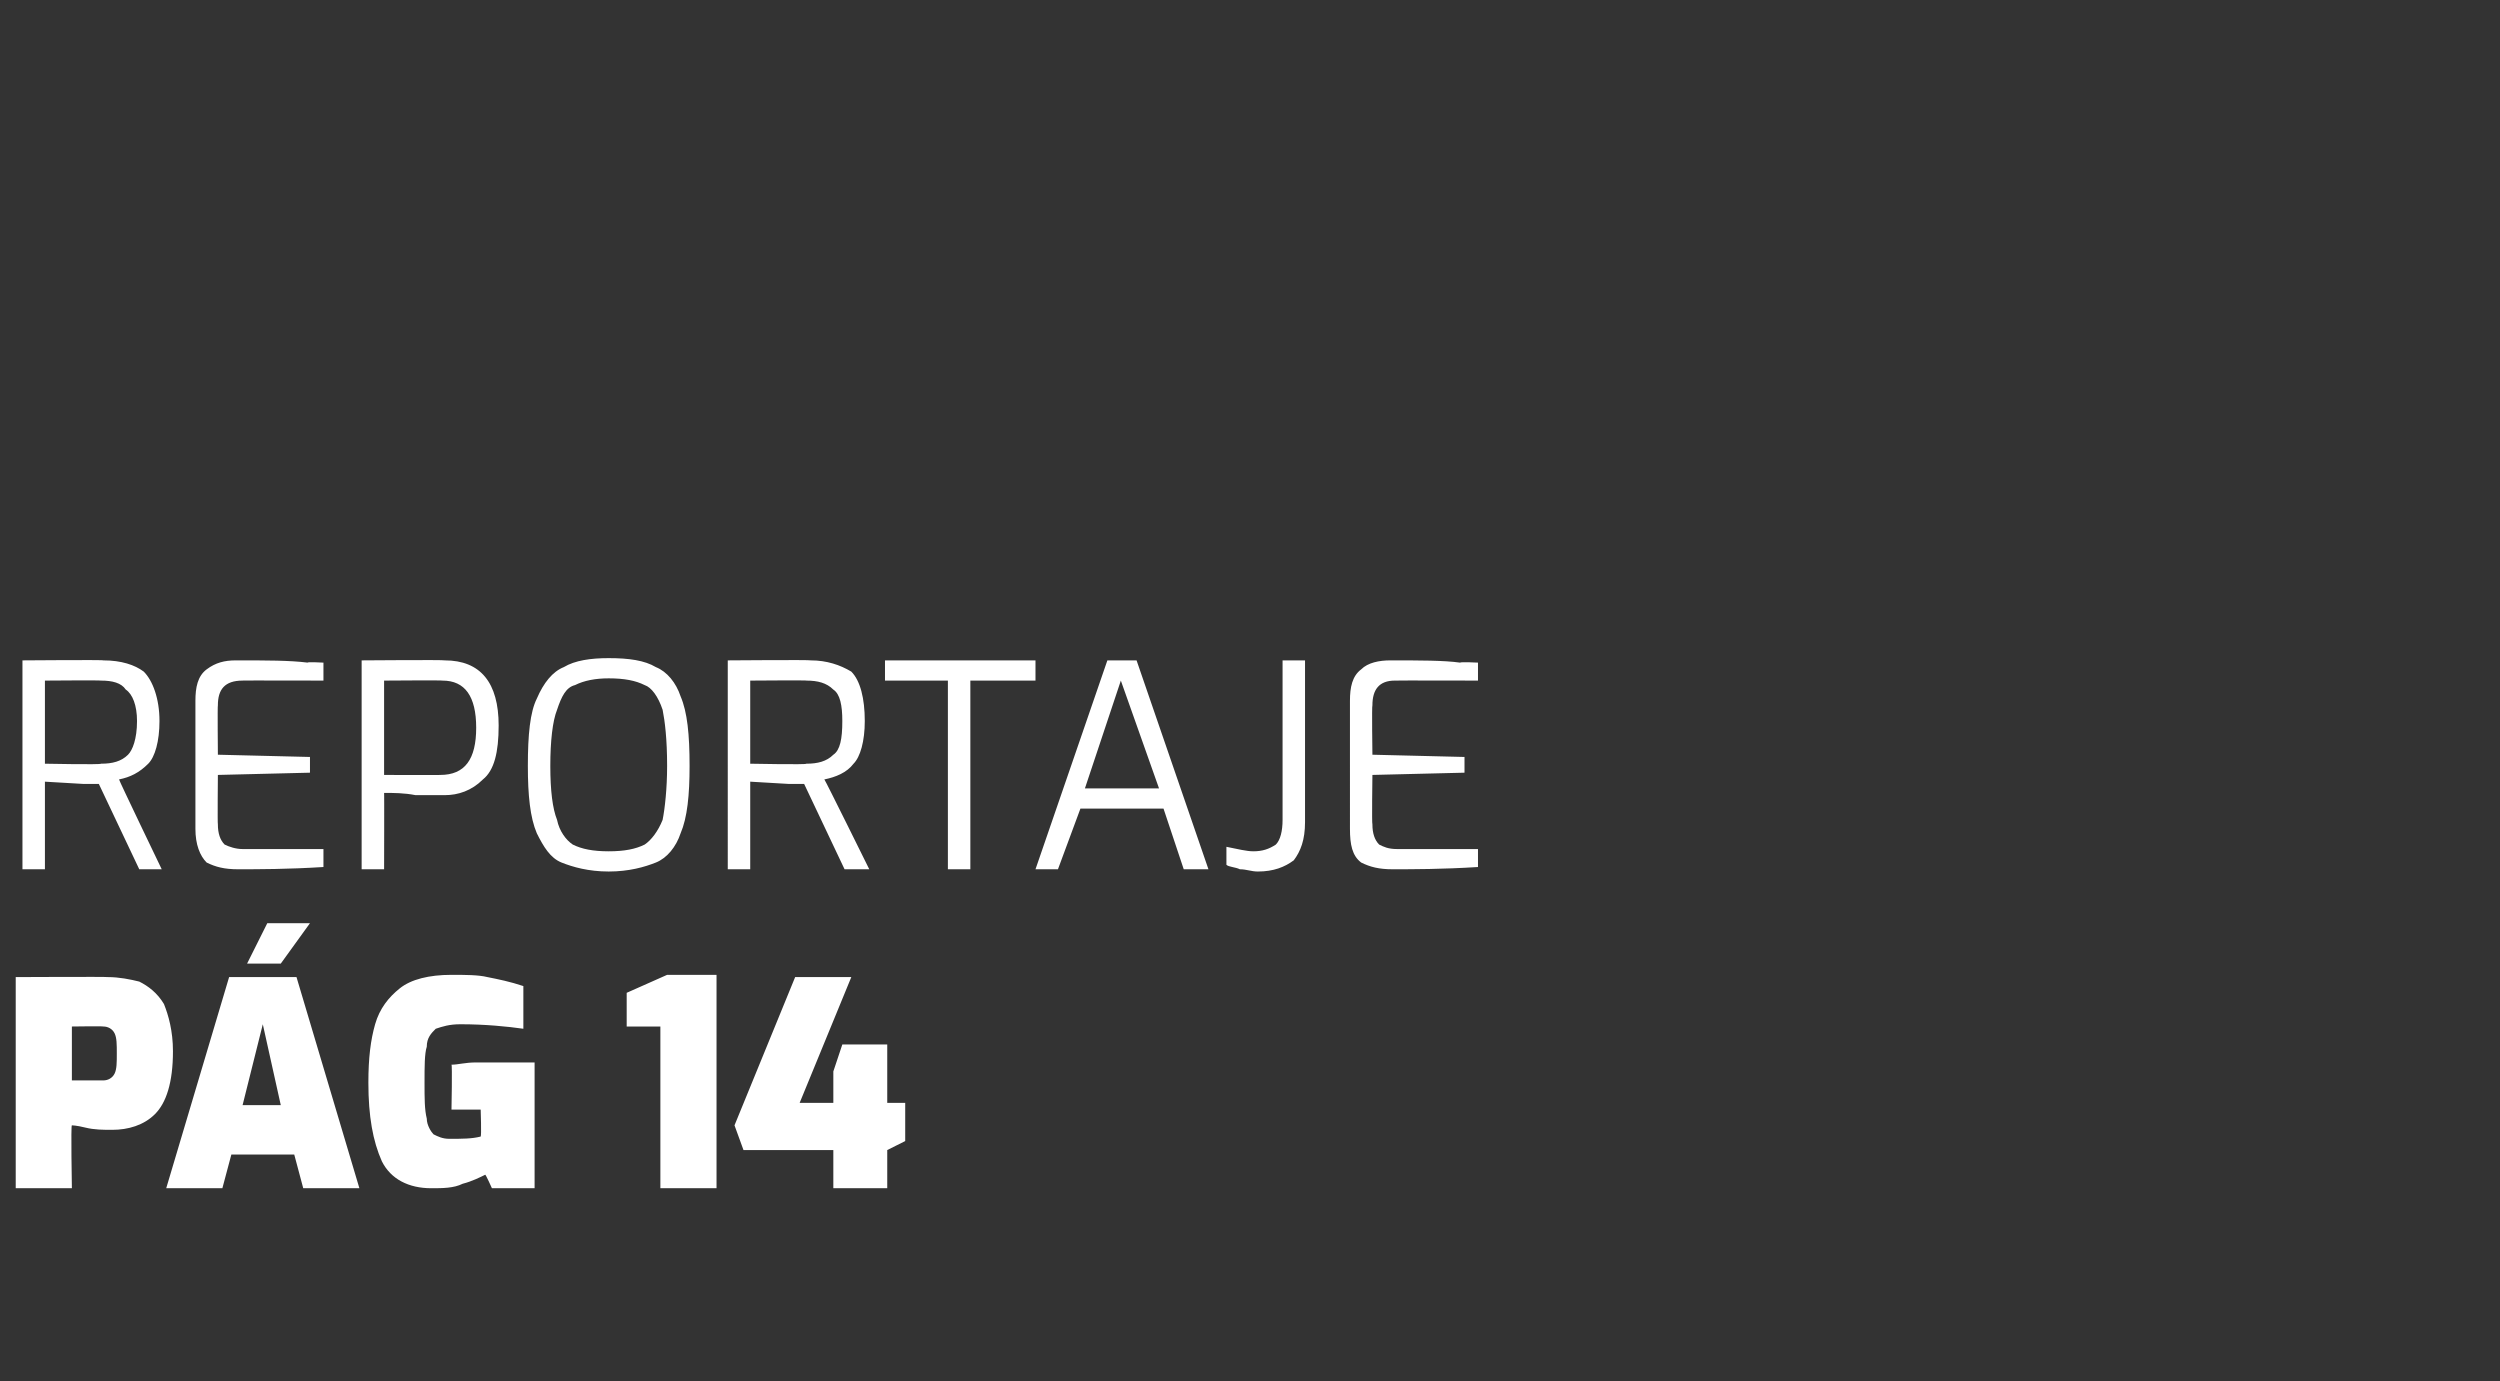 <?xml version="1.0" standalone="no"?><!DOCTYPE svg PUBLIC "-//W3C//DTD SVG 1.1//EN" "http://www.w3.org/Graphics/SVG/1.1/DTD/svg11.dtd"><svg xmlns="http://www.w3.org/2000/svg" version="1.1" width="111.3px" height="61.5px" viewBox="0 -26 111.3 61.5" style="top:-26px"><rect x="0" y="-26" width="111.3" height="61.5" fill="#333333" stroke="none"/><desc>REPORTAJE P G 14</desc><defs/><g id="Polygon37635"><path d="m.7 17.5s4.12-.02 4.1 0c.5 0 1 .1 1.4.2c.4.2.8.5 1.1 1c.2.5.4 1.2.4 2.1c0 1.4-.3 2.3-.8 2.8c-.5.5-1.2.7-1.9.7c-.4 0-.8 0-1.2-.1c-.4-.1-.6-.1-.6-.1c-.05-.05 0 2.8 0 2.8H.7v-9.4zm3.9 4.6c.2 0 .4-.1.5-.3c.1-.2.1-.5.1-.9c0-.4 0-.7-.1-.9c-.1-.2-.3-.3-.5-.3c-.03-.02-1.4 0-1.4 0v2.4h1.4zm5.6-4.6h3l2.8 9.4h-2.5l-.4-1.5h-2.8l-.4 1.5H7.4l2.8-9.4zm2.3 5.7l-.8-3.6l-.9 3.6h1.7zm-.6-8.1h1.9l-1.3 1.8H11l.9-1.8zm7.3 11.8c-1 0-1.8-.4-2.2-1.2c-.4-.9-.6-2-.6-3.5c0-1.1.1-1.9.3-2.6c.2-.7.6-1.2 1.1-1.6c.5-.4 1.3-.6 2.3-.6c.6 0 1.2 0 1.6.1c.5.1 1 .2 1.6.4v1.9c-.7-.1-1.7-.2-2.8-.2c-.5 0-.8.1-1.1.2c-.2.2-.4.4-.4.8c-.1.3-.1.9-.1 1.6c0 .7 0 1.2.1 1.6c0 .3.2.6.3.7c.2.1.4.2.7.2c.6 0 1 0 1.4-.1c.04-.03 0-1.2 0-1.2h-1.3s.04-2 0-2c.3 0 .6-.1 1.1-.1h2.6v5.6h-1.9s-.28-.63-.3-.6c-.2.1-.6.3-1 .4c-.4.2-.9.2-1.4.2zm10.2-7.2h-1.5v-1.5l1.8-.8h2.2v9.5h-2.5v-7.2zm7.7 5.5h-4l-.4-1.1l2.7-6.6h2.5l-2.3 5.6h1.5v-1.4l.4-1.2h2v2.6h.8v1.7l-.8.4v1.7h-2.4v-1.7z" stroke="none" fill="#ffffff"/></g><g id="Polygon37634"><path d="m1 3.4s3.65-.03 3.6 0c.8 0 1.4.2 1.8.5c.4.4.7 1.2.7 2.2c0 .9-.2 1.6-.5 1.9c-.4.4-.8.6-1.3.7c-.01.03 1.9 4 1.9 4h-1L4.4 8.9h-.7L2 8.8v3.9h-1V3.4zM4.5 8c.5 0 .9-.1 1.2-.4c.2-.2.4-.7.4-1.5c0-.7-.2-1.2-.5-1.4c-.2-.3-.6-.4-1.1-.4c-.01-.02-2.5 0-2.5 0v3.7s2.49.05 2.5 0zm6.1 4.7c-.6 0-1-.1-1.4-.3c-.3-.3-.5-.8-.5-1.5V5.2c0-.6.1-1.1.5-1.4c.4-.3.8-.4 1.3-.4c1.4 0 2.4 0 3.2.1c-.04-.04.7 0 .7 0v.8s-3.64-.01-3.6 0c-.8 0-1.1.4-1.1 1.1c-.02 0 0 2.2 0 2.2l4.1.1v.7l-4.1.1s-.02 2.2 0 2.2c0 .4.1.7.3.9c.2.1.5.2.8.2h3.6v.8c-1.6.1-2.9.1-3.8.1zm5.5-9.3s3.71-.03 3.7 0c1.6 0 2.4 1 2.4 2.9c0 1.2-.2 2-.7 2.4c-.5.5-1.1.7-1.7.7h-1.3c-.5-.1-1-.1-1.4-.1c.01-.02 0 3.4 0 3.4h-1V3.4zm3.5 5.1c1.1 0 1.6-.7 1.6-2.1c0-1.4-.5-2.1-1.5-2.1c.02-.02-2.6 0-2.6 0v4.2s2.53.01 2.5 0zm7.5 4.3c-.9 0-1.6-.2-2.1-.4c-.5-.2-.8-.7-1.1-1.3c-.3-.7-.4-1.7-.4-3c0-1.4.1-2.4.4-3c.3-.7.7-1.2 1.2-1.4c.5-.3 1.2-.4 2-.4c.9 0 1.6.1 2.1.4c.5.2.9.7 1.1 1.3c.3.7.4 1.7.4 3.1c0 1.3-.1 2.3-.4 3c-.2.6-.6 1.1-1.1 1.3c-.5.2-1.2.4-2.1.4zm0-.9c.7 0 1.2-.1 1.6-.3c.3-.2.6-.6.8-1.1c.1-.5.2-1.4.2-2.4c0-1.2-.1-2-.2-2.5c-.2-.6-.5-1-.8-1.1c-.4-.2-.9-.3-1.6-.3c-.6 0-1.1.1-1.5.3c-.4.1-.6.5-.8 1.1c-.2.5-.3 1.4-.3 2.5c0 1.1.1 1.9.3 2.4c.1.5.4.9.7 1.1c.4.2.9.3 1.6.3zm5.3-8.5s3.7-.03 3.7 0c.7 0 1.3.2 1.8.5c.4.4.6 1.2.6 2.2c0 .9-.2 1.6-.5 1.9c-.3.4-.8.6-1.3.7c.04.03 2 4 2 4h-1.1l-1.8-3.8h-.7l-1.7-.1v3.9h-1V3.4zM35.9 8c.5 0 .9-.1 1.2-.4c.3-.2.4-.7.4-1.5c0-.7-.1-1.2-.4-1.4c-.3-.3-.7-.4-1.2-.4c.05-.02-2.5 0-2.5 0v3.7s2.55.05 2.5 0zm6.3-3.7h-2.8v-.9h6.7v.9h-2.9v8.4h-1V4.3zm7.1-.9h1.3l3.2 9.3h-1.1l-.9-2.7h-3.7l-1 2.7h-1l3.2-9.3zm2.3 5.7l-1.7-4.8l-1.6 4.8h3.3zm4.4 3.7c-.3 0-.5-.1-.8-.1c-.2-.1-.5-.1-.6-.2v-.8c.5.1.9.2 1.2.2c.4 0 .7-.1 1-.3c.2-.2.3-.6.3-1.1V3.4h1v7.2c0 .8-.2 1.3-.5 1.7c-.4.3-.9.5-1.6.5zm6-.1c-.6 0-1-.1-1.4-.3c-.4-.3-.5-.8-.5-1.5V5.2c0-.6.1-1.1.5-1.4c.3-.3.8-.4 1.3-.4c1.3 0 2.4 0 3.1.1c.04-.04.8 0 .8 0v.8s-3.65-.01-3.7 0c-.7 0-1 .4-1 1.1c-.03 0 0 2.2 0 2.2l4.1.1v.7l-4.1.1s-.03 2.2 0 2.2c0 .4.1.7.3.9c.2.1.4.2.8.2h3.6v.8c-1.6.1-2.9.1-3.8.1z" stroke="none" fill="#ffffff"/></g></svg>